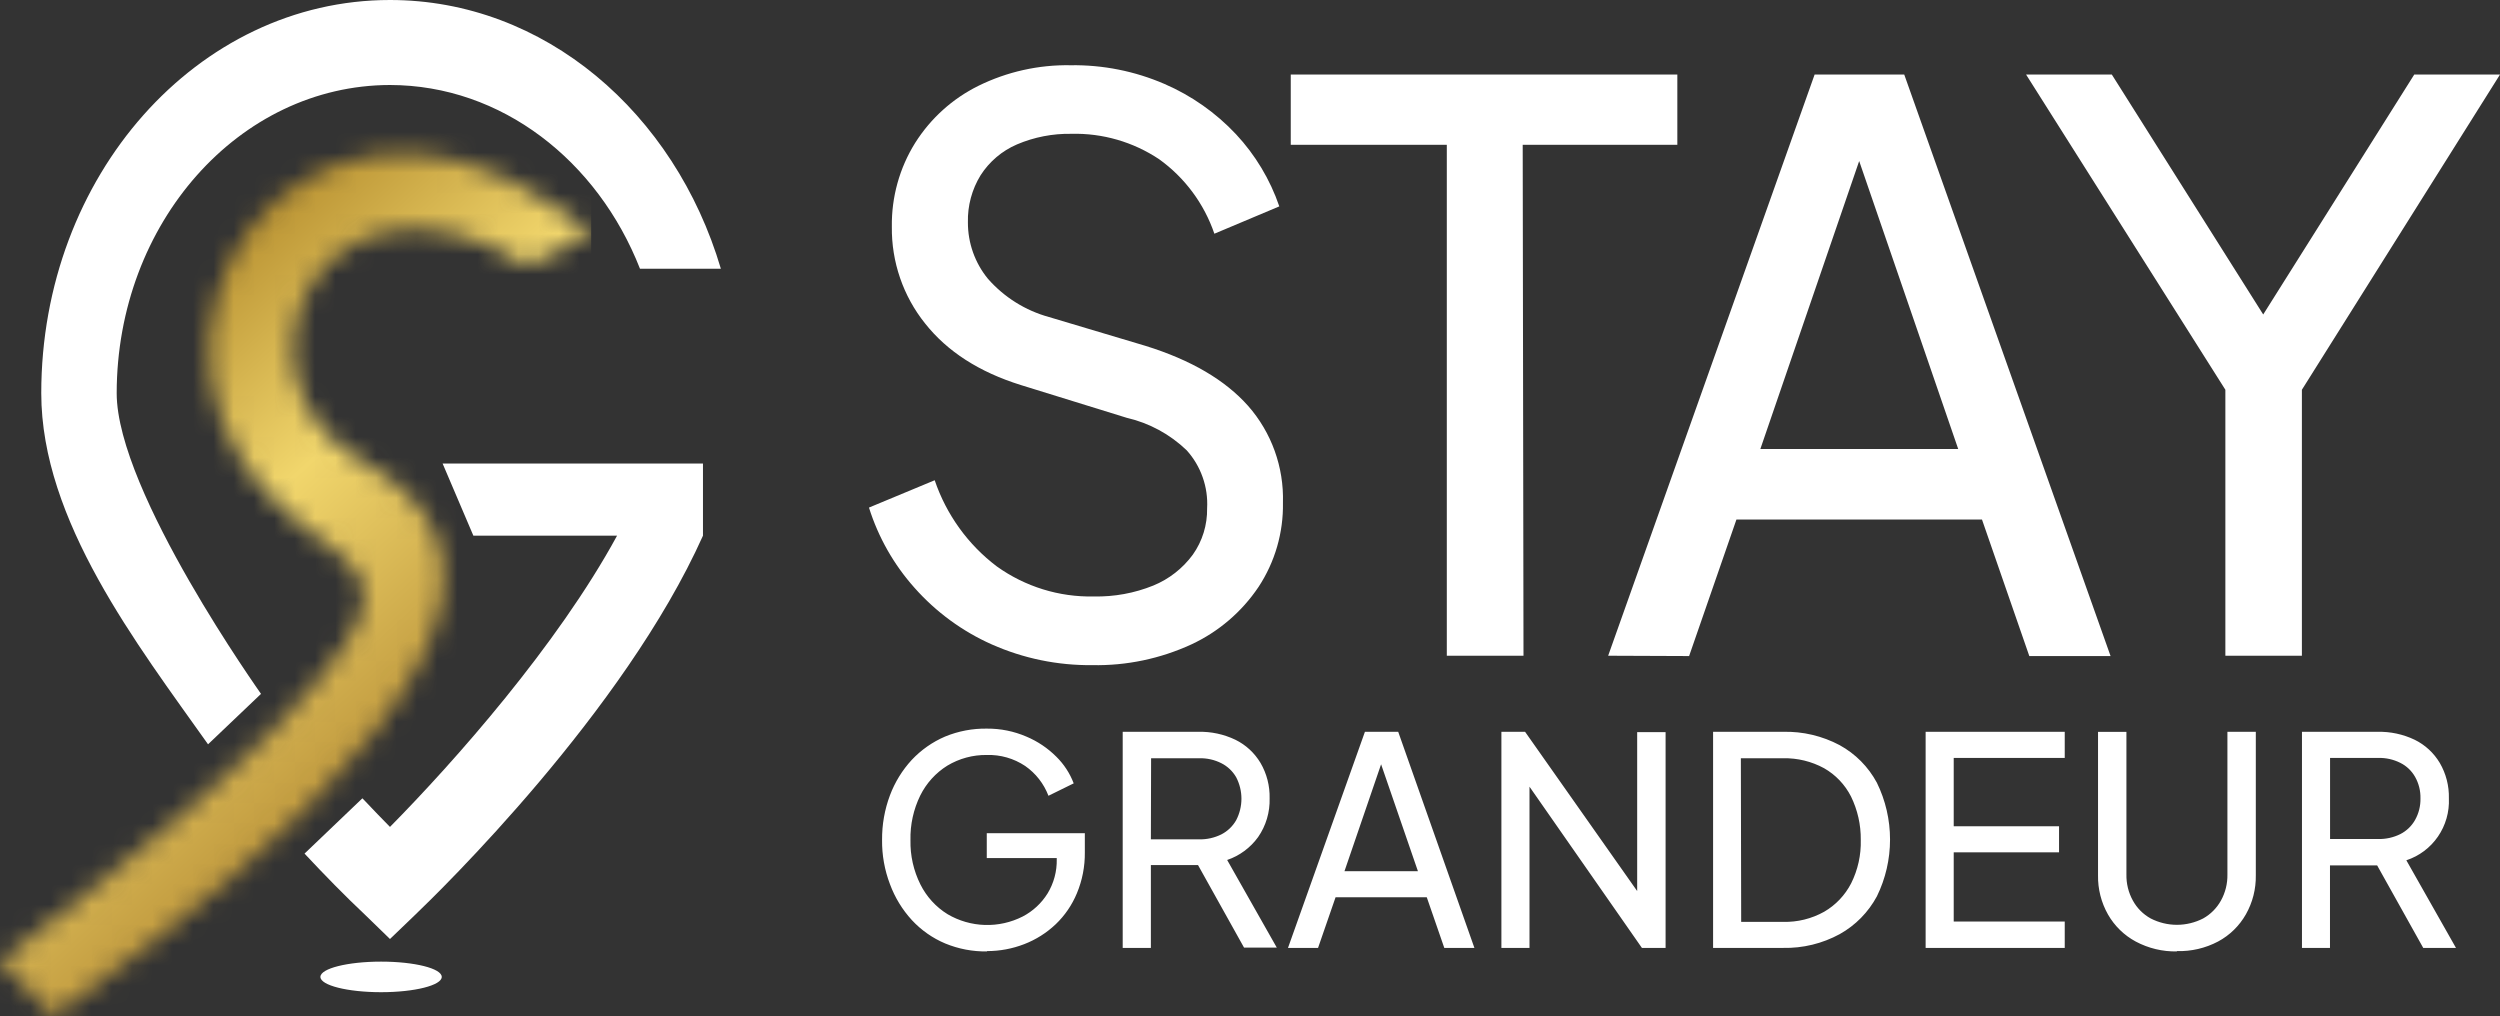 <svg xmlns="http://www.w3.org/2000/svg" width="123" height="50" viewBox="0 0 123 50" fill="none"><rect x="0" y="0" width="123" height="50" fill="#333333" stroke="none"/><path d="M10.236 36.62C6.743 31.694 2.03 25.611 2.03 19.345C2.03 8.661 9.704 0 19.187 0C26.784 0 33.196 5.542 35.467 13.223H31.488C29.4 7.905 24.68 4.19 19.187 4.182C11.765 4.193 5.749 10.973 5.741 19.345C5.741 24.204 12.907 34.214 12.841 34.139L10.236 36.62ZM18.749 47.312C20.398 47.312 21.734 47.648 21.734 48.064C21.734 48.479 20.398 48.816 18.749 48.816C17.099 48.816 15.764 48.479 15.764 48.064C15.764 47.648 17.103 47.312 18.749 47.312ZM19.187 46.199L18 45.046C16.963 44.07 15.958 43.04 14.983 41.997L17.829 39.277C17.91 39.364 17.829 39.277 17.922 39.371C18.368 39.846 18.795 40.285 19.187 40.684C22.339 37.49 27.428 31.745 30.359 26.356H23.29L21.776 22.805H34.586V26.356C30.704 35.021 21.656 43.835 20.379 45.054L19.187 46.199Z" fill="white"></path><mask id="mask0_2_22" style="mask-type:luminance" maskUnits="userSpaceOnUse" x="0" y="7" width="30" height="43"><path d="M29.086 11.53C28.818 11.303 28.55 11.083 28.286 10.876C28.022 10.668 27.816 10.523 27.587 10.358C14.529 1.066 4.227 17.095 14.456 25.525C17.949 28.398 20.666 28.547 13.035 36.318C8.765 40.676 2.36 45.332 0 47.323L2.655 50C7.375 46.563 24.843 34.065 21.404 26.215C20.829 24.91 19.669 23.734 17.856 22.731C10.554 18.667 15.674 6.78 25.957 13.055L29.086 11.53Z" fill="white"></path></mask><g mask="url(#mask0_2_22)"><path d="M29.086 1.066H0V50H29.086V1.066Z" fill="url(#paint0_linear_2_22)"></path></g><path d="M109.488 32.262V19.176L99.683 3.668H103.902L112.112 16.68H110.59L118.781 3.668H123L113.253 19.176V32.262H109.488ZM86.609 22.092H96.344L90.945 6.392H91.997L86.609 22.092ZM79.121 32.262L89.279 3.668H93.689L103.84 32.278H99.842L97.513 25.56H85.433L83.104 32.278L79.121 32.262ZM71.183 32.262V7.125H63.505V3.668H82.525V7.125H74.917L74.956 32.262H71.183ZM53.742 32.725C52.041 32.744 50.355 32.397 48.797 31.706C47.348 31.062 46.053 30.113 44.997 28.923C43.978 27.783 43.213 26.436 42.753 24.973L45.987 23.628C46.561 25.32 47.627 26.798 49.045 27.869C50.438 28.865 52.11 29.383 53.816 29.346C54.818 29.367 55.813 29.185 56.743 28.809C57.515 28.493 58.187 27.968 58.684 27.293C59.157 26.628 59.404 25.826 59.39 25.008C59.419 24.488 59.344 23.967 59.17 23.477C58.997 22.986 58.729 22.535 58.381 22.151C57.558 21.362 56.541 20.811 55.435 20.556L50.229 18.945C48.177 18.305 46.605 17.294 45.513 15.912C44.435 14.567 43.857 12.884 43.879 11.154C43.858 9.695 44.257 8.261 45.028 7.027C45.789 5.823 46.863 4.854 48.133 4.225C49.546 3.529 51.103 3.181 52.675 3.21C54.262 3.186 55.835 3.5 57.294 4.131C58.621 4.705 59.818 5.546 60.811 6.604C61.762 7.622 62.488 8.832 62.942 10.154L59.747 11.499C59.242 10.021 58.292 8.74 57.03 7.834C55.752 6.982 54.245 6.545 52.714 6.584C51.795 6.567 50.882 6.744 50.035 7.105C49.302 7.419 48.679 7.947 48.246 8.622C47.818 9.317 47.601 10.124 47.621 10.942C47.618 11.955 47.967 12.937 48.607 13.717C49.406 14.626 50.45 15.279 51.611 15.598L56.362 17.017C58.596 17.712 60.278 18.697 61.409 19.972C62.56 21.28 63.173 22.984 63.121 24.733C63.147 26.205 62.728 27.65 61.921 28.876C61.095 30.106 59.951 31.084 58.614 31.706C57.086 32.409 55.421 32.758 53.742 32.725Z" fill="white"></path><path d="M114.639 41.28H117.01C117.387 41.288 117.76 41.205 118.097 41.037C118.402 40.882 118.655 40.639 118.823 40.339C119.003 40.018 119.094 39.654 119.087 39.285C119.096 38.913 119.005 38.546 118.823 38.223C118.654 37.925 118.402 37.685 118.097 37.533C117.76 37.364 117.387 37.28 117.01 37.29H114.639V41.28ZM113.257 46.637V36.005H116.968C117.602 35.989 118.231 36.123 118.804 36.397C119.316 36.648 119.745 37.045 120.038 37.537C120.345 38.064 120.5 38.667 120.485 39.277C120.515 39.947 120.326 40.608 119.948 41.158C119.57 41.709 119.024 42.119 118.392 42.326L120.834 46.637H119.223L116.653 42.036L117.573 42.577H114.635V46.637H113.257ZM107.104 46.81C106.399 46.824 105.702 46.657 105.078 46.324C104.508 46.018 104.034 45.556 103.712 44.991C103.38 44.405 103.211 43.739 103.223 43.063V36.009H104.62V43.02C104.61 43.471 104.72 43.916 104.938 44.309C105.141 44.68 105.444 44.984 105.812 45.187C106.212 45.393 106.655 45.501 107.104 45.501C107.554 45.501 107.997 45.393 108.397 45.187C108.763 44.982 109.065 44.678 109.27 44.309C109.488 43.916 109.598 43.471 109.589 43.02V36.005H110.986V43.059C110.998 43.735 110.829 44.401 110.497 44.987C110.176 45.552 109.704 46.014 109.134 46.32C108.509 46.651 107.81 46.814 107.104 46.794V46.81ZM94.741 46.637V36.005H101.585V37.29H96.123V40.653H101.305V41.934H96.123V45.34H101.585V46.637H94.741ZM85.666 45.356H87.727C88.433 45.375 89.131 45.203 89.749 44.858C90.315 44.53 90.776 44.044 91.077 43.459C91.407 42.797 91.57 42.064 91.55 41.323C91.559 40.583 91.394 39.851 91.069 39.187C90.772 38.603 90.312 38.119 89.745 37.796C89.126 37.459 88.43 37.29 87.727 37.306H85.65L85.666 45.356ZM84.284 46.637V36.005H87.727C88.696 35.98 89.656 36.207 90.514 36.663C91.287 37.087 91.922 37.728 92.342 38.509C92.769 39.379 92.99 40.335 92.99 41.306C92.99 42.276 92.769 43.232 92.342 44.102C91.92 44.884 91.286 45.529 90.514 45.959C89.658 46.425 88.698 46.658 87.727 46.637H84.284ZM73.869 46.637V36.005H75.034L81.073 44.584L80.549 44.643V36.02H81.947V46.637H80.782L74.77 38.015L75.251 37.957V46.637H73.869ZM66.148 42.863H69.762L67.755 37.036H68.144L66.148 42.863ZM63.369 46.637L67.154 36.005H68.792L72.541 46.637H71.059L70.197 44.145H65.71L64.848 46.637H63.369ZM56.623 41.296H59.002C59.378 41.304 59.751 41.22 60.089 41.053C60.394 40.897 60.648 40.654 60.819 40.355C60.989 40.029 61.079 39.666 61.079 39.297C61.079 38.928 60.989 38.565 60.819 38.239C60.647 37.942 60.394 37.702 60.089 37.549C59.752 37.379 59.379 37.296 59.002 37.306H56.634L56.623 41.296ZM55.237 46.637V36.005H58.952C59.584 35.988 60.212 36.123 60.784 36.397C61.296 36.648 61.724 37.045 62.018 37.537C62.325 38.064 62.48 38.667 62.465 39.277C62.485 39.959 62.286 40.628 61.898 41.186C61.518 41.711 60.987 42.104 60.376 42.311L62.818 46.622H61.207L58.641 42.021L59.557 42.562H56.623V46.637H55.237ZM48.564 46.81C47.858 46.822 47.157 46.688 46.503 46.418C45.883 46.157 45.324 45.765 44.865 45.27C44.394 44.757 44.028 44.157 43.786 43.502C43.521 42.807 43.389 42.068 43.398 41.323C43.392 40.574 43.523 39.83 43.786 39.128C44.028 38.484 44.392 37.893 44.857 37.388C45.319 36.896 45.877 36.505 46.495 36.24C47.149 35.97 47.85 35.837 48.556 35.848C49.223 35.843 49.884 35.976 50.497 36.24C51.048 36.471 51.549 36.808 51.972 37.231C52.347 37.601 52.638 38.047 52.826 38.541L51.584 39.152C51.357 38.558 50.958 38.047 50.439 37.686C49.879 37.313 49.219 37.124 48.549 37.145C47.866 37.136 47.194 37.318 46.608 37.67C46.037 38.026 45.576 38.535 45.276 39.14C44.943 39.822 44.777 40.575 44.795 41.335C44.779 42.091 44.947 42.839 45.284 43.514C45.586 44.119 46.05 44.627 46.623 44.98C47.181 45.307 47.81 45.488 48.455 45.508C49.099 45.528 49.739 45.385 50.315 45.093C50.817 44.832 51.241 44.44 51.541 43.957C51.848 43.452 52.005 42.868 51.992 42.275V41.617L52.628 42.217H48.549V40.994H53.374V41.934C53.382 42.624 53.25 43.309 52.985 43.945C52.746 44.522 52.391 45.043 51.941 45.473C51.492 45.899 50.964 46.232 50.389 46.453C49.806 46.679 49.188 46.794 48.564 46.794V46.81Z" fill="white"></path><defs><linearGradient id="paint0_linear_2_22" x1="-8.87" y1="-0.525" x2="40.221" y2="53.078" gradientUnits="userSpaceOnUse"><stop stop-color="#FEE46E"></stop><stop offset="0.12" stop-color="#FBF49D"></stop><stop offset="0.13" stop-color="#FBF49D"></stop><stop offset="0.25" stop-color="#B58D2E"></stop><stop offset="0.29" stop-color="#B58D2E"></stop><stop offset="0.3" stop-color="#B58D2E"></stop><stop offset="0.46" stop-color="#F1D66C"></stop><stop offset="0.7" stop-color="#AE832D"></stop><stop offset="0.72" stop-color="#AE832D"></stop><stop offset="0.73" stop-color="#AE832D"></stop><stop offset="0.81" stop-color="#3D1A0B"></stop><stop offset="0.86" stop-color="#AE832D"></stop><stop offset="0.89" stop-color="#AE832D"></stop><stop offset="0.9" stop-color="#AE832D"></stop><stop offset="1" stop-color="#FEE46E"></stop></linearGradient></defs></svg>